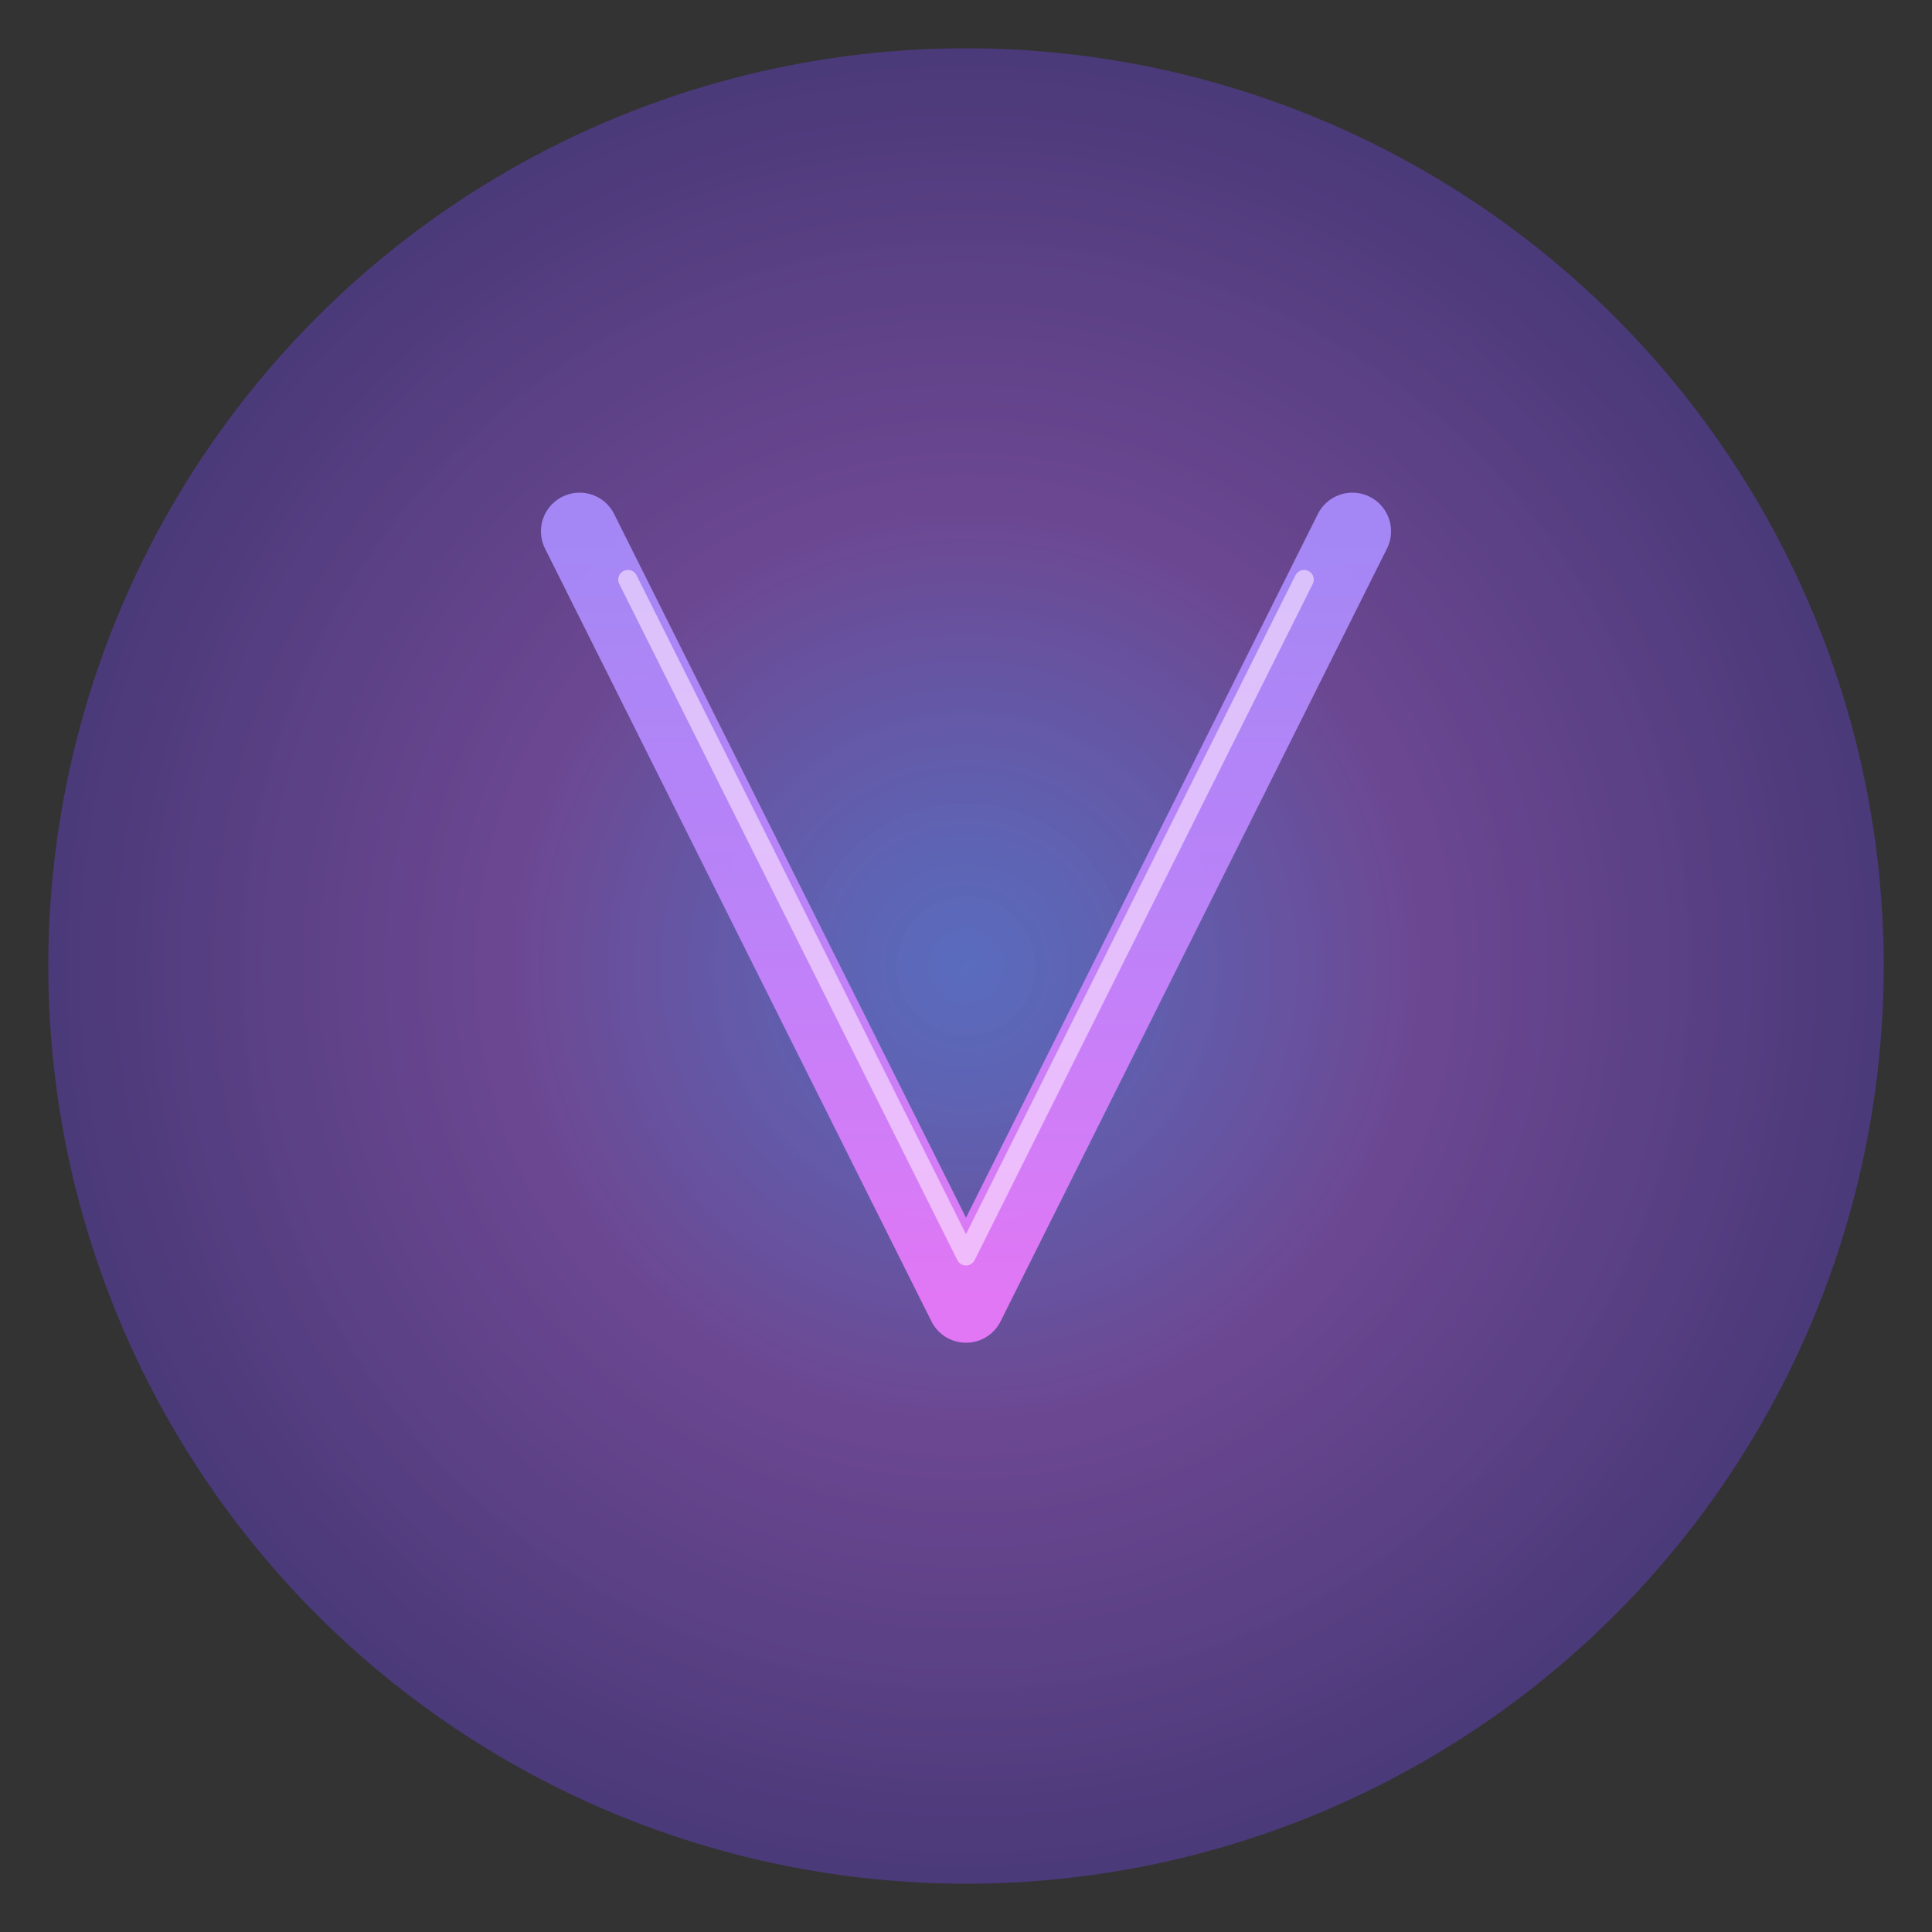 <svg width="32" height="32" viewBox="0 0 200 200" fill="none" xmlns="http://www.w3.org/2000/svg">
  <rect x="0" y="0" width="200" height="200" fill="#333333" stroke="none"/>
  <defs>
    <radialGradient id="bgGradient" cx="50%" cy="50%" r="50%">
      <stop offset="0%" stop-color="#667EEA" stop-opacity="0.8" />
      <stop offset="50%" stop-color="#764BA2" stop-opacity="0.9" />
      <stop offset="100%" stop-color="#4C3A7D" stop-opacity="1" />
    </radialGradient>
    
    <linearGradient id="vGradient" x1="0%" y1="0%" x2="0%" y2="100%">
      <stop offset="0%" stop-color="#A78BFA" />
      <stop offset="50%" stop-color="#C084FC" />
      <stop offset="100%" stop-color="#E879F9" />
    </linearGradient>
  </defs>
  
  <circle cx="100" cy="100" r="95" fill="url(#bgGradient)" opacity="0.95"/>
  
  <path
    d="M 60 55 L 100 135 L 140 55"
    stroke="url(#vGradient)"
    stroke-width="8"
    stroke-linecap="round"
    stroke-linejoin="round"
    fill="none"
    opacity="0.95"
  />
  
  <path
    d="M 65 60 L 100 130 L 135 60"
    stroke="#FDE8FF"
    stroke-width="2"
    stroke-linecap="round"
    stroke-linejoin="round"
    fill="none"
    opacity="0.6"
  />
</svg>
